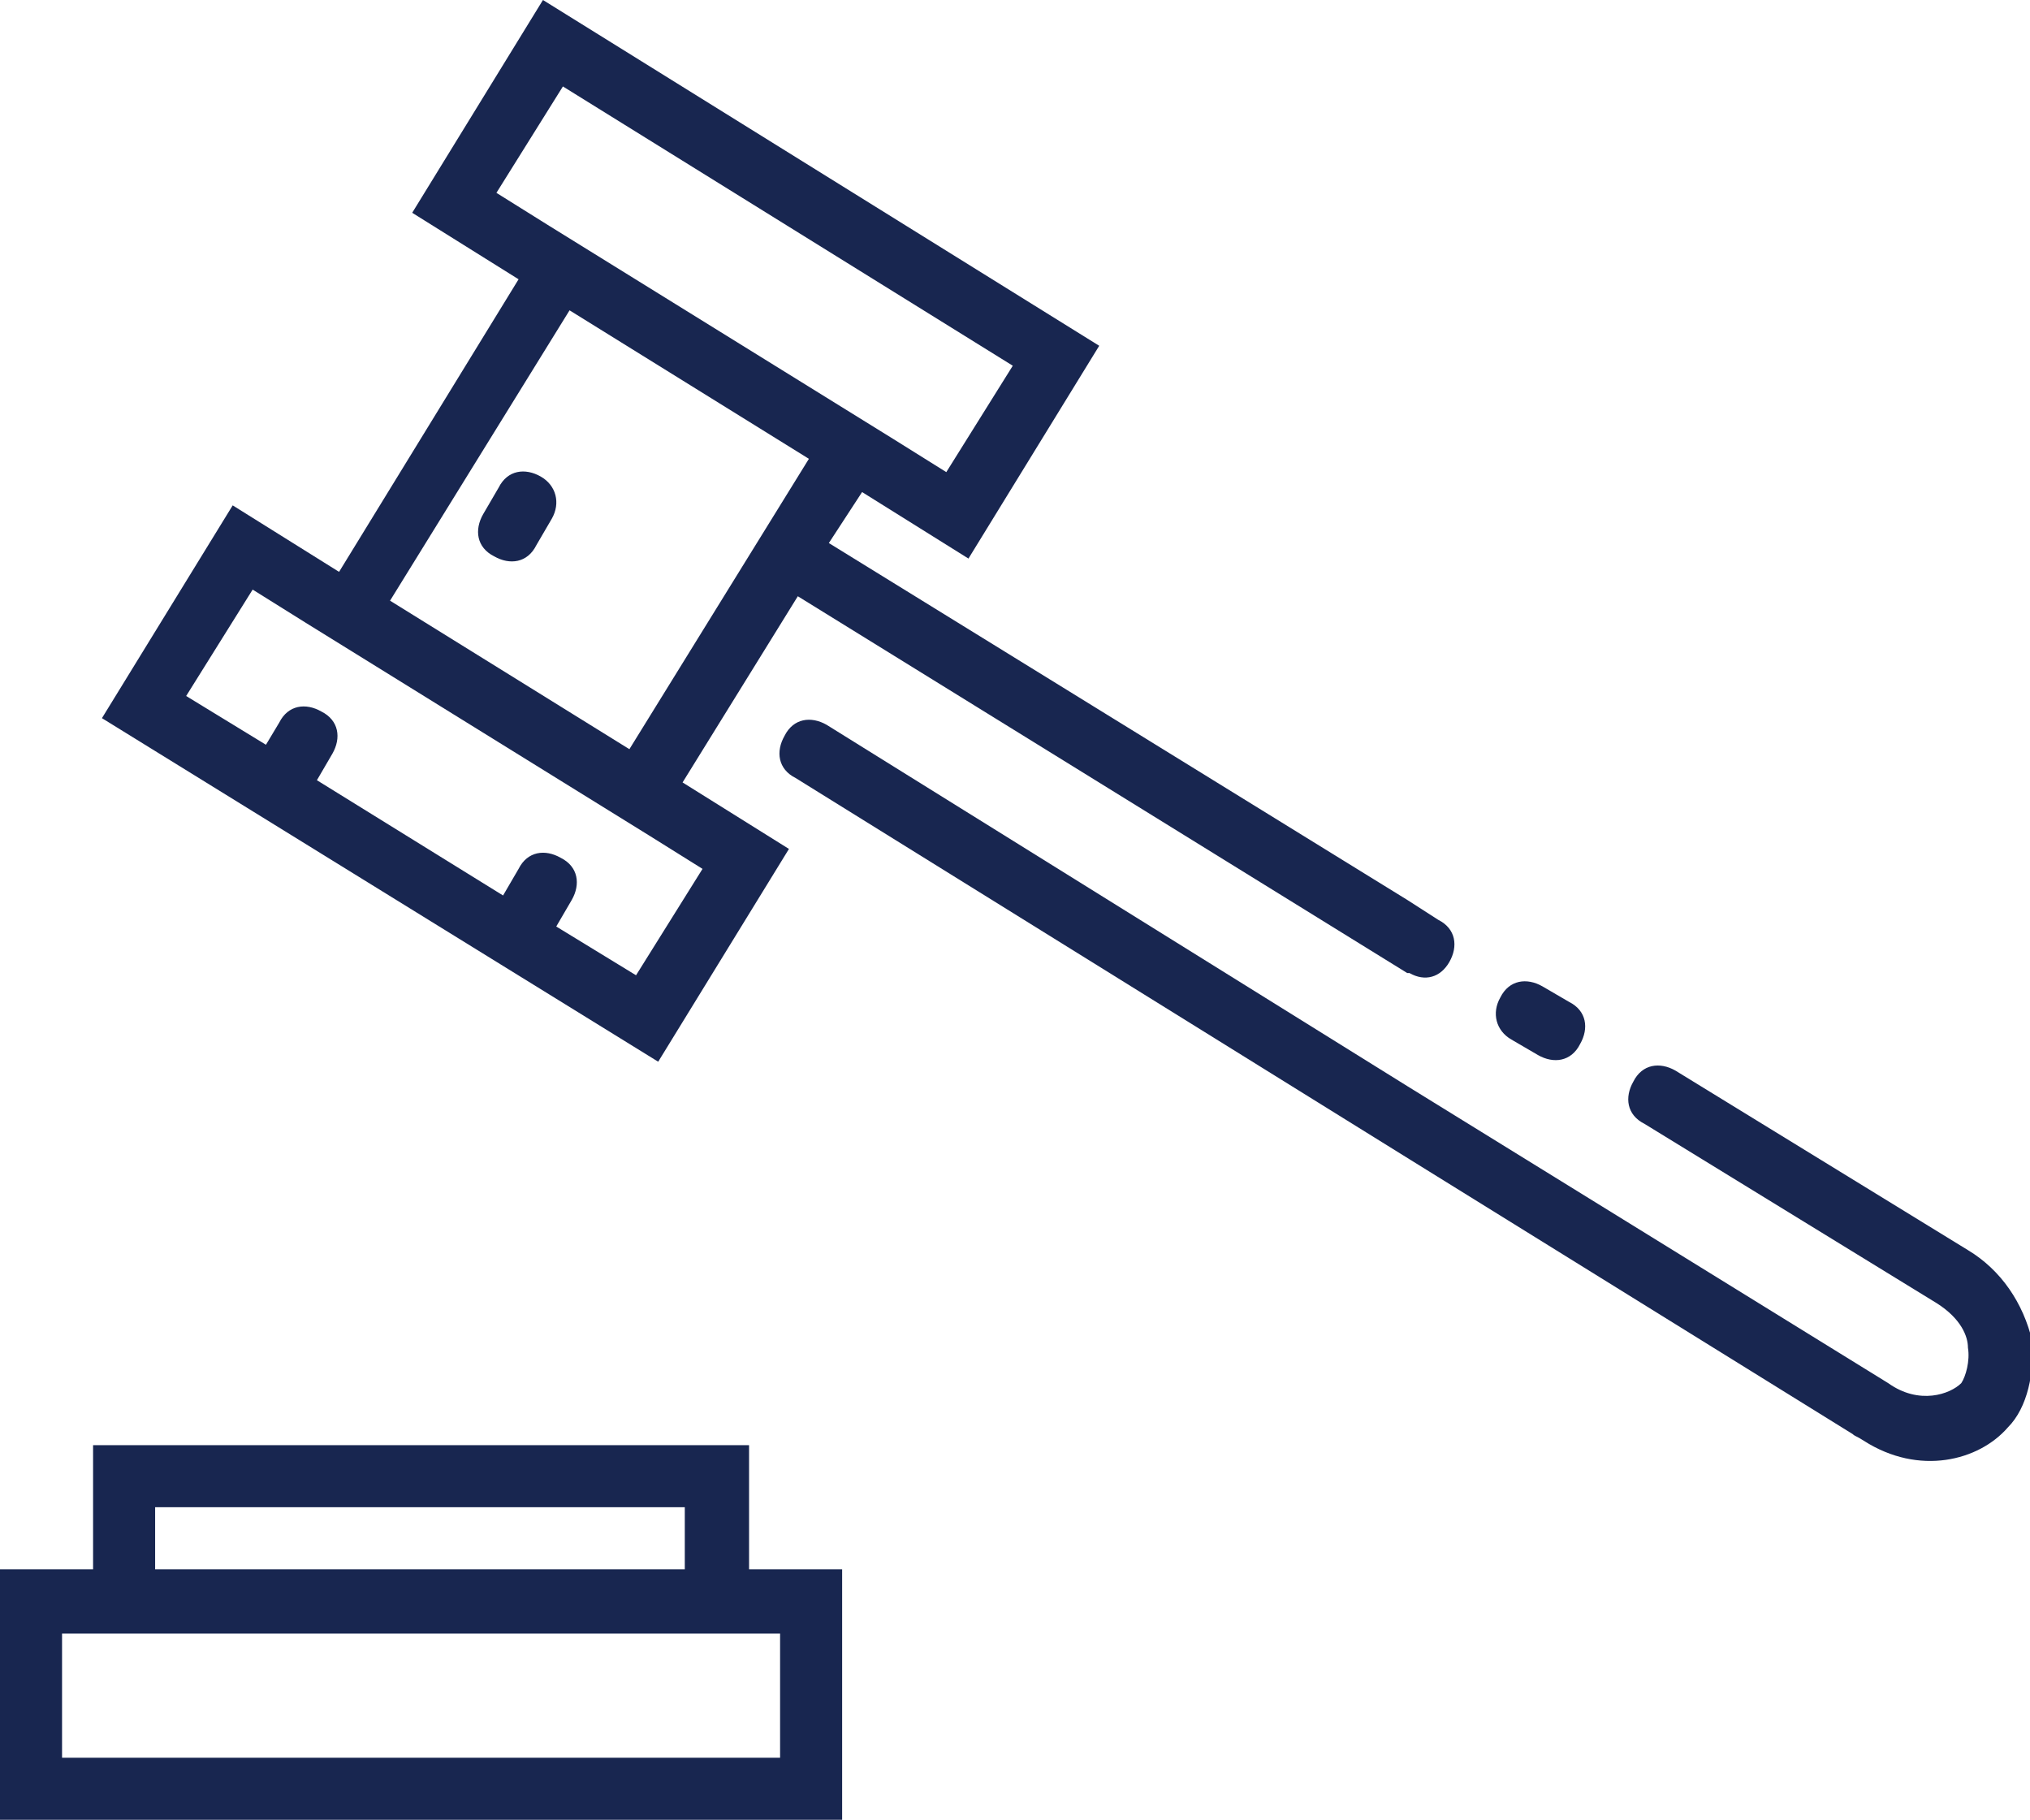 <svg xmlns="http://www.w3.org/2000/svg" width="91.6" height="82.1" viewBox="0 0 91.6 82.1"><g fill="#182650"><path d="M38.9 22.2l4.8 3 5.9-9.6L24.5 0l-5.9 9.6 4.8 3-8.1 13.2-4.8-3-5.9 9.6 25.1 15.5 5.9-9.6-4.8-3 5.2-8.4 27.5 17h.1c.7.4 1.4.2 1.8-.5.4-.7.3-1.5-.5-1.9l-1.4-.9-26.1-16.1 1.5-2.3zM22.4 8.7l3-4.8 20.3 12.6-3 4.8-2.4-1.5-15.5-9.6-2.4-1.5zm9.3 30.5l-3 4.8-3.6-2.2.7-1.2c.4-.7.3-1.5-.5-1.9-.7-.4-1.5-.3-1.9.5l-.7 1.2-8.4-5.2.7-1.2c.4-.7.3-1.5-.5-1.9-.7-.4-1.5-.3-1.9.5l-.6 1-3.6-2.2 3-4.8 2.4 1.5 15.5 9.6 2.4 1.5zm-3.3-5.4l-10.8-6.7L25.7 14l10.8 6.7-8.1 13.1zM33.8 65.2H4.2v5.6H0v11.3h38V70.8h-4.2v-5.6zM7 68h23.9v2.8H7V68zm28.2 5.7v5.6H2.8v-5.6h32.4z"/><path d="M88.8 56.4l-13.2-8.1c-.7-.4-1.5-.3-1.9.5-.4.7-.3 1.5.5 1.9l13.2 8.1c1.1.7 1.4 1.5 1.4 2 .1.6-.1 1.3-.3 1.6-.5.5-1.9 1-3.3 0L63.5 49 37.3 32.7c-.7-.4-1.5-.3-1.9.5-.4.7-.3 1.5.5 1.9l27.7 17.2 20 12.4c.1.1.2.1.5.3 2.5 1.6 5.2.9 6.5-.6.9-.9 1.2-2.5 1.1-3.9-.4-1.7-1.4-3.2-2.9-4.1zM24.4 21.5c-.7-.4-1.5-.3-1.9.5l-.7 1.2c-.4.7-.3 1.5.5 1.9.7.4 1.5.3 1.9-.5l.7-1.2c.4-.7.2-1.5-.5-1.9z"/><path d="M68.2 46.9l1.2.7c.7.4 1.5.3 1.9-.5.4-.7.3-1.5-.5-1.9l-1.2-.7c-.7-.4-1.5-.3-1.9.5-.4.7-.2 1.5.5 1.9z"/></g></svg>